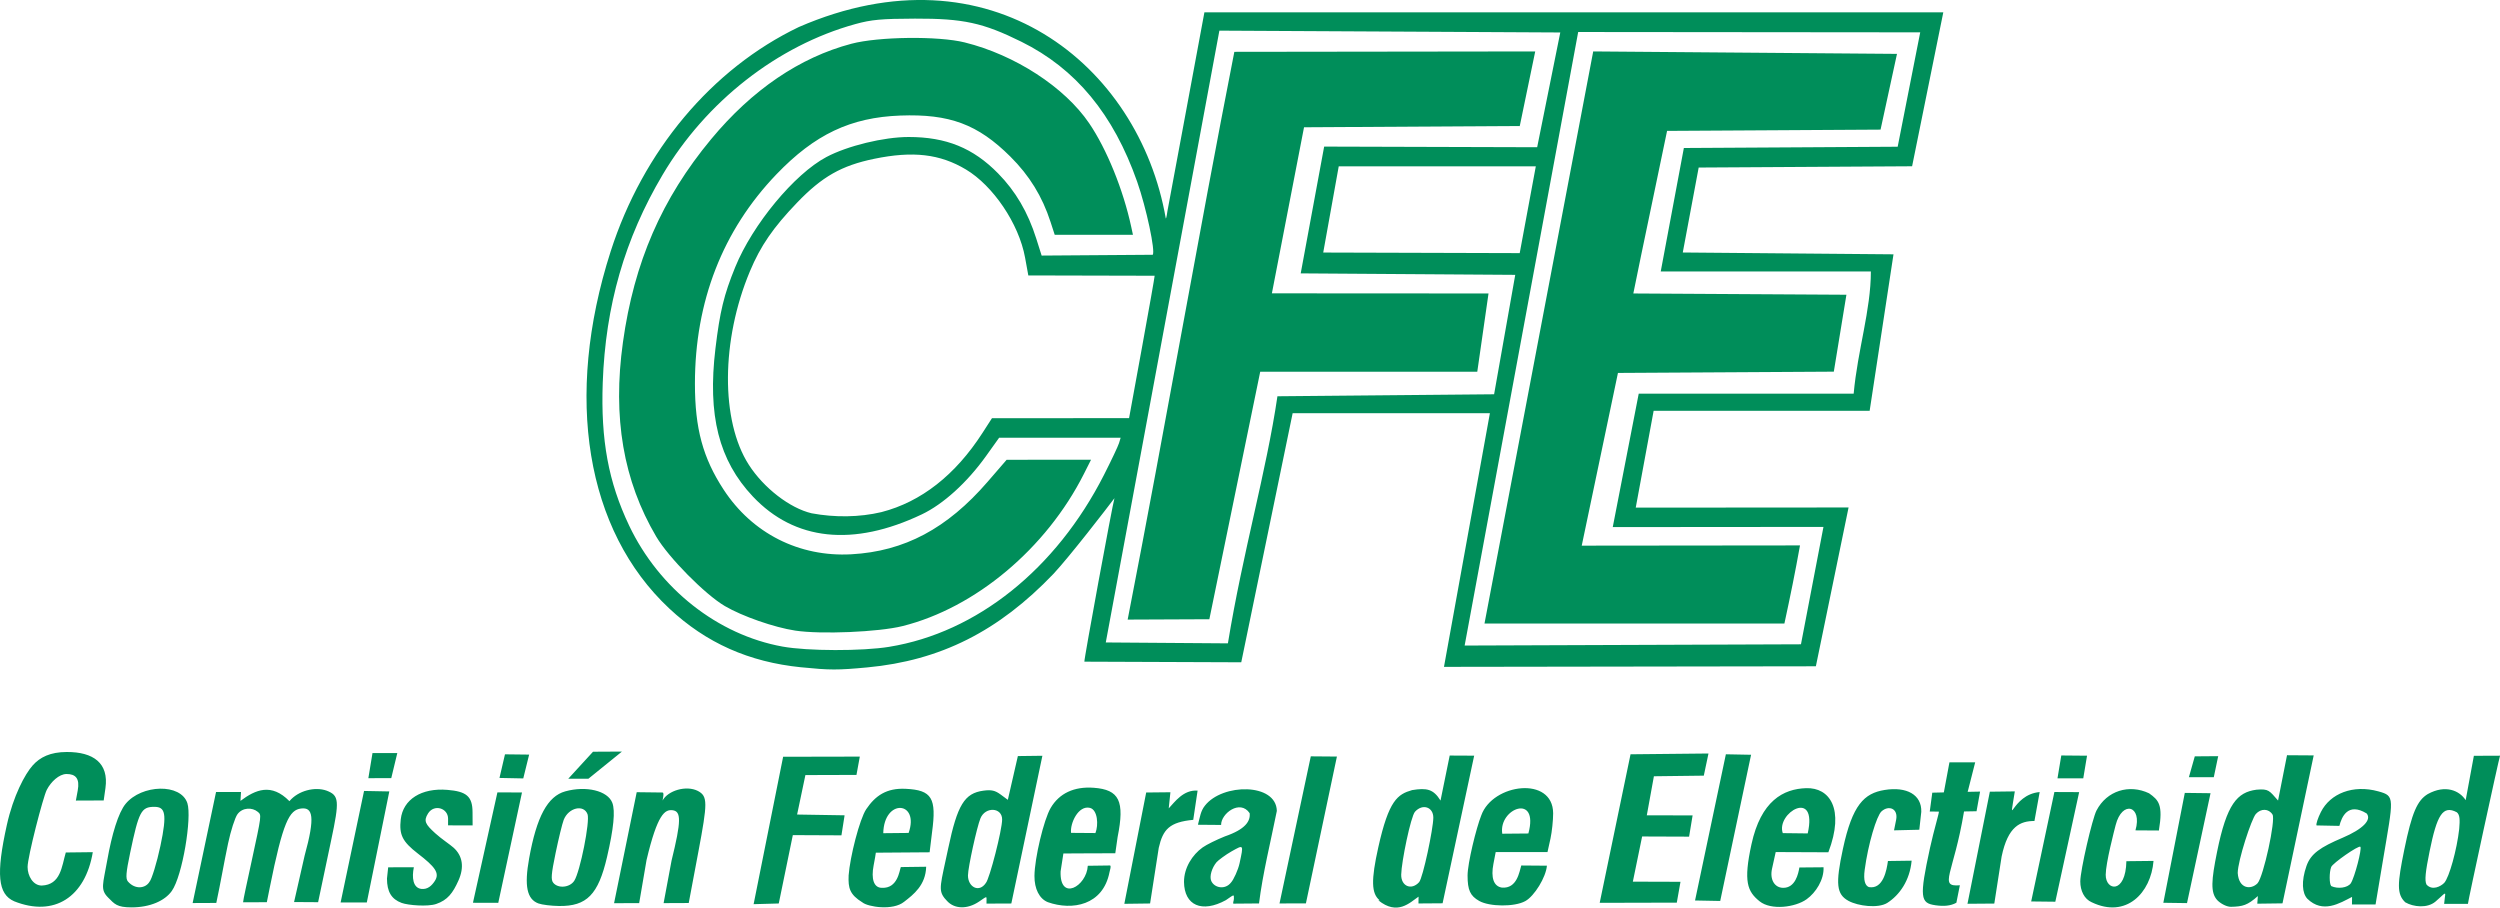 <?xml version="1.0" encoding="UTF-8"?>
<svg id="svg8" width="270.56mm" height="98.224mm" version="1.1" viewBox="0 0 270.56 98.224" xmlns="http://www.w3.org/2000/svg">
 <path d="m1.531 97.538c-1.763-0.769-1.971-2.934-0.792-8.252 0.703-3.169 1.956-5.502 2.795-6.446 0.795-0.895 1.906-1.45 3.681-1.456 2.885-0.01 4.581 1.197 4.196 3.913l-0.189 1.332-3.011 0.012 0.203-1.102c0.233-1.267-0.211-1.781-1.219-1.772-0.795 7e-3 -1.679 0.829-2.134 1.717-0.401 0.782-2.075 7.262-2.075 8.342 0 0.972 0.595 2.012 1.53 2.012 2.065-0.081 2.165-2.081 2.605-3.579l2.922-0.034c-0.818 4.871-4.178 7.049-8.513 5.314zm10.166-0.407c-0.867-0.867-0.55-1.425-0.096-3.999 0.498-2.825 1.203-5.18 1.996-6.141 1.728-2.096 5.973-2.246 6.682-0.068 0.5 1.536-0.526 7.868-1.69 9.507-0.748 1.053-2.342 1.769-4.351 1.769-1.599 0-1.839-0.367-2.54-1.067zm4.481-1.698c0.236-0.261 0.792-2.041 1.183-3.885 0.757-3.569 0.501-4.228-0.666-4.228-1.408 0-1.673 0.505-2.608 4.968-0.454 2.165-0.504 2.798-0.246 3.109 0.785 0.906 1.909 0.756 2.338 0.035zm27.289 2.284c-1.099-0.402-1.587-1.214-1.587-2.637l0.13-1.217 2.778-3.5e-4c-0.224 1.078-0.119 2.238 0.829 2.342 0.659 0.064 1.1-0.341 1.437-0.856 0.568-0.866 0.016-1.548-1.826-2.969-1.681-1.297-2.045-2.037-1.857-3.706 0.244-2.164 2.249-3.423 5.046-3.191 2.024 0.168 2.723 0.667 2.723 2.427l0.008 1.422-2.658-0.009 3e-3 -0.714c0.005-1.156-1.51-1.623-2.168-0.574-0.516 0.822-0.275 1.183 0.771 2.138 0.685 0.625 1.588 1.206 1.983 1.559 0.992 0.888 1.179 2.127 0.535 3.565-0.6 1.341-1.172 2.12-2.417 2.538-0.922 0.31-3.022 0.141-3.731-0.118zm14.811 0.061c-1.254-0.46-1.551-1.888-1.013-4.882 0.81-4.513 2-6.721 3.907-7.251 2.272-0.631 4.595-0.068 5.094 1.236 0.335 0.874 0.15 2.764-0.572 5.87-0.946 4.067-2.194 5.341-5.194 5.3-0.843-0.011-1.842-0.135-2.221-0.274zm3.869-2.453c0.631-0.963 1.725-6.453 1.437-7.211-0.418-1.1-2.068-0.703-2.58 0.622-0.157 0.406-0.549 2.013-0.872 3.571-0.481 2.323-0.526 2.906-0.248 3.241 0.528 0.636 1.78 0.513 2.263-0.223zm29.692-0.557c0.144-2.027 1.194-6.135 1.909-7.196 0.99-1.469 2.202-2.302 4.261-2.204 2.863 0.136 3.361 1.003 2.861 4.701l-0.264 2.169-5.82 0.043c-0.006 0.109-0.115 0.733-0.24 1.385-0.275 1.427 0.002 2.417 0.892 2.417 1.717 0.089 1.897-1.849 2.051-2.245l2.745-0.036c-0.057 1.998-1.362 2.999-2.387 3.793-1.223 0.994-3.929 0.547-4.504 0.072-1.403-0.858-1.553-1.577-1.502-2.899zm3.751-4.596 2.745-0.028c1.211-3.465-2.665-3.759-2.745 0.028zm6.634 7.034c-0.713-0.907-0.428-1.492 0.398-5.406 0.993-4.703 1.759-5.955 3.812-6.231 0.861-0.116 1.261-0.025 1.867 0.423l0.771 0.57 1.086-4.737 2.654-0.033-3.362 15.988-2.687 0.012 4e-3 -0.344c6e-3 -0.491 0.064-0.466-0.796 0.117-1.301 0.883-2.699 0.805-3.483-0.066zm4.467-1.644c0.406-0.449 1.764-5.744 1.764-6.88 0-1.315-1.822-1.406-2.348-0.118-0.391 0.958-1.343 5.304-1.35 6.168-0.011 1.256 1.195 1.936 1.935 0.829zm6.708 2.074c-0.914-0.368-1.456-1.434-1.446-2.839 0.015-1.919 1.007-6.083 1.753-7.356 0.927-1.583 2.536-2.339 4.649-2.186 2.783 0.201 3.381 1.429 2.598 5.328l-0.252 1.76c-1.823-0.008-5.226 0.032-5.618 0.024l-0.3 1.935c-0.12 3.298 2.818 1.637 2.942-0.604l2.419-0.033c0.116 0.097 0.013 0.393-0.071 0.732-0.699 3.582-4.031 4.175-6.676 3.239zm5.152-7.48c0.348-0.875 0.244-2.502-0.584-2.722-1.271-0.319-2.18 1.691-2.053 2.703zm9.587 5.29c-5e-3 -1.535 0.909-2.944 2.015-3.732 0.441-0.314 1.498-0.829 2.406-1.196 2.22-0.76 2.784-1.647 2.683-2.514-1.044-1.534-3.111 0.054-3.089 1.276l-2.509-0.021c0.232-0.879 0.293-1.484 0.755-2.065 1.897-2.436 7.722-2.48 7.785 0.568-0.67 3.35-1.531 6.784-1.928 10.013l-2.749 0.023c-0.131 0.001 0.031-0.329 0.031-0.527 0-0.516 0.058-0.481-0.87 0.149-2.59 1.416-4.502 0.577-4.53-1.974zm5.081 0.072c0.289-0.31 0.778-1.377 0.932-2.094 0.445-2.073 0.457-2.025-0.85-1.295-0.641 0.358-1.482 0.989-1.648 1.189-0.495 0.597-0.789 1.528-0.565 2.028 0.344 0.766 1.504 0.97 2.13 0.172zm16.094 1.92c-0.905-0.733-0.942-2.185-0.146-5.752 1.136-5.089 2.086-5.725 3.655-6.178 1.582-0.256 2.305-0.12 3.076 1.134l0.993-4.873 2.649 0.013-3.418 15.976-2.61 0.019 9e-3 -0.738c-0.961 0.663-2.286 2.066-4.351 0.4zm4.266-1.964c0.417-0.461 1.535-5.8 1.54-6.976 5e-3 -1.167-1.165-1.551-1.981-0.65-0.461 0.51-1.469 5.426-1.495 6.805-0.023 1.26 1.105 1.738 1.936 0.821zm6.51 2.032c-0.976-0.549-1.263-1.175-1.263-2.749 0-1.333 0.939-5.158 1.485-6.517 1.233-3.449 7.758-4.292 7.776-0.224 0 0.768-0.128 1.993-0.285 2.723l-0.326 1.475-5.607 0.002-0.247 1.282c-0.282 1.463 7e-3 2.427 0.925 2.563 1.643 0.127 1.883-1.727 2.091-2.394l2.774 0.022c-0.101 1.249-1.354 3.286-2.335 3.83-1.177 0.652-3.878 0.611-4.986-0.012zm5.317-7.302c1.192-4.414-3.251-2.724-2.826 0.025zm25.031 7.345c-1.339-1.074-1.768-2.136-0.885-6.186 1.021-4.685 3.437-5.99 5.932-6.064 2.494-0.074 4.19 2.196 2.388 6.939l-5.699-0.024-0.399 1.807c-0.256 1.162 0.272 2.039 1.177 2.064 1.354 0.038 1.676-1.554 1.784-2.201l2.616-0.023c0.062 1.342-0.835 2.745-1.83 3.459-1.224 0.878-3.844 1.221-5.084 0.228zm2.502-7.384 2.7 0.032c1.107-4.955-3.459-2.191-2.7-0.032zm7.117 7.334c-1.307-0.71-1.427-1.827-0.608-5.632 1.026-4.766 2.296-6.013 4.506-6.372 2.409-0.391 4.03 0.521 3.975 2.364l-0.215 1.939-2.736 0.066 0.228-1.133c0.247-1.227-0.798-1.629-1.582-0.919-0.529 0.479-1.449 3.526-1.822 6.336-0.154 1.161 0.061 1.706 0.458 1.858 1.561 0.265 1.927-1.864 2.06-2.823l2.565-0.036c-0.193 2.142-1.307 3.726-2.648 4.578-0.998 0.609-3.152 0.333-4.181-0.226zm9.379 0.468c-1.598-0.229-1.734-0.824-0.566-6.183 0.434-1.99 1.041-3.942 0.958-3.947l-0.982-0.011 0.274-2.038 1.251-0.03 0.606-3.251h2.786l-0.812 3.19 1.343-0.027-0.384 2.127-1.354 0.024c-1.131 6.802-2.809 8.186-0.451 7.987l-0.377 1.891c-0.636 0.35-1.367 0.402-2.292 0.27zm16.954-0.311c-0.823-0.353-1.252-1.259-1.252-2.259 0-1.202 1.296-6.799 1.755-7.68 1.117-2.148 3.536-2.883 5.689-1.862 1.048 0.747 1.528 1.231 1.061 4.027l-2.536-0.016c0.778-2.668-1.435-3.323-2.143-0.566-0.153 0.597-1.065 4.077-1.075 5.37-0.013 1.745 2.168 2.112 2.237-1.466l2.938-0.032c-0.281 3.49-2.974 6.255-6.675 4.482zm13.561-0.248c-0.737-0.815-0.63-2.149-0.012-5.209 1.049-5.191 2.179-6.454 4.257-6.732 1.353-0.124 1.397 0.111 2.345 1.171l0.969-4.903 2.888 0.019-3.376 16.012-2.729 0.036 0.062-0.824c-1.121 0.994-1.619 1.132-2.914 1.162-0.542 0-1.218-0.431-1.489-0.731zm4.369-1.814c0.639-0.706 1.984-6.86 1.621-7.44-0.408-0.652-1.242-0.682-1.8-0.065-0.476 0.526-1.954 5.042-1.965 6.388 0.121 1.762 1.454 1.828 2.144 1.116zm5.379 1.661c-0.538-0.59-0.669-1.856-0.083-3.533 0.468-1.338 1.506-2.032 3.916-3.058 2.176-0.927 3.172-1.935 2.597-2.628-2.046-1.249-2.717 0.409-2.95 1.346l-2.474-0.05c-0.077-0.124 0.15-0.815 0.473-1.454 1.007-1.996 3.469-2.996 6.221-2.232 1.834 0.509 1.636 0.642 0.477 7.562l-0.783 4.675-2.553 0.003 9e-3 -0.819c-1.33 0.68-3.169 1.842-4.849 0.189zm4.712-1.655c0.423-0.645 1.229-3.767 1.038-3.958-0.183-0.183-2.998 1.773-3.159 2.195-0.219 0.57-0.212 1.841 0.011 2.064 0.72 0.327 1.758 0.191 2.111-0.302zm5.895 2.05c-0.934-0.889-0.854-2.017-0.103-5.698 0.82-4.016 1.408-5.323 2.537-6.011 1.925-1.065 3.446-0.37 4.106 0.658l0.887-4.801 2.832-0.012c-0.151 0.441-3.476 15.768-3.476 16.039l-2.575-0.006 0.11-0.944c0.076-0.438-0.324 0.093-1.05 0.704-0.882 0.742-2.388 0.585-3.266 0.073zm4.222-2.104c0.537-0.594 1.368-3.586 1.617-5.825 0.087-0.994 0.074-1.536-0.253-1.808-1.529-0.819-2.157 0.31-2.952 4.227-0.442 2.181-0.558 3.169-0.33 3.596 0.614 0.684 1.55 0.198 1.917-0.19zm-243.68 2.187 2.534-12.018 2.7 0.003-0.057 0.959c1.64-1.23 3.35-1.954 5.298 0.03 0.964-1.155 2.765-1.584 4.019-1.141 1.363 0.525 1.416 1.058 0.495 5.388l-1.409 6.687-2.602-0.017 1.141-5.019c1.167-4.232 0.882-5.255-0.375-5.104-1.285 0.154-1.966 1.423-3.409 8.619l-0.305 1.521-2.571 0.011c0-0.214 0.47-2.344 0.888-4.277 1.144-5.289 1.128-5.159 0.688-5.524-0.569-0.472-1.623-0.49-2.181 0.265-0.269 0.364-0.728 1.793-1.021 3.175-0.448 2.118-0.817 4.314-1.272 6.43zm18.551-12.131 2.734 0.052-2.435 12.016-2.834-0.002zm11.786 12.1 2.646-11.942 2.661 0.003-2.567 11.947zm17.723-11.966 2.795 0.034c0.217 0.003 0.004 0.807 0.004 0.866 0.585-1.081 2.565-1.673 3.819-1.036 1.082 0.579 1.057 1.256 0.055 6.585l-1.043 5.545-2.719 0.012 0.86-4.599c1.055-4.294 1.065-5.343 0.098-5.456-0.812-0.086-1.619 0.378-2.806 5.398l-0.797 4.658-2.716 0.006zm12.652 12.119 3.194-15.954 8.299-0.017-0.362 1.982-5.527 0.017-0.898 4.271 5.14 0.084-0.341 2.167-5.262-0.024-1.521 7.399zm40.12-0.039 2.366-12.047 2.621-0.027-0.182 1.744c0.643-0.68 1.589-2.039 3.124-1.92l-0.471 3.161c-2.563 0.246-3.278 1.022-3.733 3.032l-0.938 6.021zm16.795-0.04 3.385-15.92 2.827 0.023-3.356 15.892zm34.651-0.067 3.338-16.075 8.435-0.086-0.506 2.397-5.401 0.067-0.768 4.227 4.957 0.008-0.38 2.3-5.083-0.019-1.004 4.889 5.156 0.016-0.4 2.255zm10.319-0.253 3.336-15.823 2.728 0.052-3.34 15.823zm29.485 0.355 2.419-12.129 2.703-0.034c-0.684 4.402-0.406 0.334 2.689 0.073l-0.565 3.13c-1.523 0-2.865 0.556-3.551 3.842l-0.793 5.095zm9.405-12.095 2.68 0.012-2.579 11.861-2.612-0.029zm11.79 11.987 2.323-11.892 2.785 0.034-2.546 11.894zm-194.26-13.483 0.448-2.718h2.684l-0.652 2.708zm14.786-2.583 2.615 0.03-0.636 2.578-2.574-0.052zm9.529-0.281 3.13-0.017-3.627 2.937-2.183 0.003zm158.49 2.878 0.411-2.473 2.787 0.025-0.409 2.451zm14.859-2.378 2.533-0.02-0.476 2.277-2.696 0.002zm-150.81-9.636c-5.671-0.573-10.291-2.631-14.286-6.365-9.033-8.442-11.402-22.871-6.345-38.643 3.487-10.875 10.946-19.77 20.367-24.286 20.649-8.974 36.81 4.05 39.714 20.725 0.087-0.082 0.131-0.566 0.18-0.825 0.077-0.398 1.008-5.396 2.069-11.108l1.929-10.385h79.966c-1.226 6.035-2.277 11.283-3.377 16.663l-23.098 0.138-1.721 9.194 22.805 0.198-2.58 16.933-23.378 3.1e-4 -1.937 10.481 23.033-0.017-3.539 17.187-40.247 0.062 4.968-27.449h-21.347l-5.561 26.954-16.978-0.066c-0.076-0.076 3.034-16.977 3.255-17.694-0.81 1.081-4.81 6.265-6.586 8.176-5.958 6.232-12.257 9.399-20.162 10.139-3.219 0.301-4.048 0.299-7.144-0.013zm9.525-2.22c9.475-1.542 18.049-8.407 23.233-18.601 0.793-1.56 1.524-3.105 1.624-3.432l0.182-0.595h-13.151l-1.43 2c-2.04 2.852-4.617 5.19-6.94 6.296-7.417 3.531-13.762 2.861-18.283-1.932-3.682-3.903-4.919-8.796-4.05-16.022 0.483-4.016 0.917-5.804 2.139-8.802 1.881-4.616 6.405-10.08 9.867-11.917 2.285-1.212 6.21-2.168 8.905-2.168 4.06 0 6.976 1.187 9.679 3.94 1.895 1.93 3.224 4.197 4.123 7.034l0.589 1.859 12.017-0.087c0.322-0.322-0.69-5.09-1.677-7.9-2.568-7.313-6.647-12.245-12.539-15.159-4.151-2.053-6.275-2.514-11.509-2.498-3.645 0.012-4.711 0.109-6.458 0.592-8.423 2.327-16.159 8.379-20.862 16.321-4.09 6.906-6.176 14.155-6.472 22.491-0.221 6.217 0.615 10.744 2.857 15.46 3.244 6.826 9.583 11.826 16.605 13.096 2.719 0.492 8.606 0.505 11.553 0.025zm-10.186-1.754c-2.272-0.344-5.724-1.548-7.61-2.654-2.145-1.258-6.096-5.257-7.43-7.522-3.562-6.045-4.734-12.895-3.6-21.032 1.206-8.646 4.199-15.537 9.548-21.98 4.433-5.34 9.576-8.838 15.177-10.322 2.927-0.776 9.412-0.852 12.258-0.145 5.451 1.354 10.814 4.837 13.474 8.75 1.903 2.799 3.688 7.196 4.552 11.21l0.185 0.86h-8.466l-0.451-1.389c-0.898-2.768-2.285-5.022-4.354-7.078-3.518-3.495-6.576-4.634-11.907-4.437-5.375 0.199-9.257 2.04-13.399 6.354-5.826 6.069-8.826 13.773-8.826 22.666 0 4.852 0.859 8.025 3.102 11.459 3.098 4.742 8.182 7.316 13.831 7.002 5.74-0.319 10.362-2.78 14.746-7.85l2.055-2.377 9.136-8e-3 -0.777 1.54c-4.072 8.067-11.736 14.496-19.631 16.467-2.586 0.646-8.837 0.908-11.613 0.487zm46.831 1.382c1.633-9.968 4.157-18.54 5.361-26.741l23.449-0.216 2.287-12.924-23.217-0.16 2.537-13.721 23.053 0.069 2.502-12.42-36.894-0.197-12.294 66.212 13.216 0.098c1e-5 0 0 2e-5 0 2e-5zm-10.848-2.572c4.217-21.641 7.587-41.271 11.545-61.445l32.563-0.043-1.673 8.07-23.348 0.138-3.478 17.972 23.444 0.014-1.216 8.467h-23.491l-5.506 26.789c-2.946 0.011-5.892 0.029-8.838 0.039 0.16-0.643 0 1e-5 0 1e-5zm75.302-10.03-22.803 0.019 2.809-14.436h23.263c0.434-4.759 1.862-9.033 1.862-13.229h-22.741l2.502-13.361 23.141-0.138 2.439-12.38-37.016-0.036-12.288 66.4c12.133-0.045 24.265-0.091 36.398-0.136zm-24.918-51.459 32.876 0.265-1.778 8.197-23.104 0.138c-1.251 6.099-2.588 12.303-3.652 17.595l23.061 0.137-1.364 8.325-23.361 0.138-3.92 18.692 23.622-0.025c-0.52 2.898-1.028 5.407-1.688 8.453h-32.457zm-77.013 49.851c4.273-1.102 7.981-4.008 10.904-8.544l1.041-1.615 14.837-4e-3 1.389-7.607c0.764-4.184 1.385-7.696 1.379-7.805l-13.672-0.034-0.351-1.928c-0.673-3.704-3.487-7.797-6.396-9.536-2.82-1.685-5.73-2.024-9.934-1.157-3.531 0.729-5.639 1.927-8.344 4.744-2.592 2.699-3.952 4.678-5.103 7.425-3.124 7.455-3.176 16.182-0.123 20.939 1.613 2.514 4.441 4.699 6.8 5.255 2.492 0.464 5.165 0.442 7.573-0.132zm70.801-37.416h-21.329l-1.678 9.33 21.264 0.063z" fill="#008e5a"/>
</svg>
